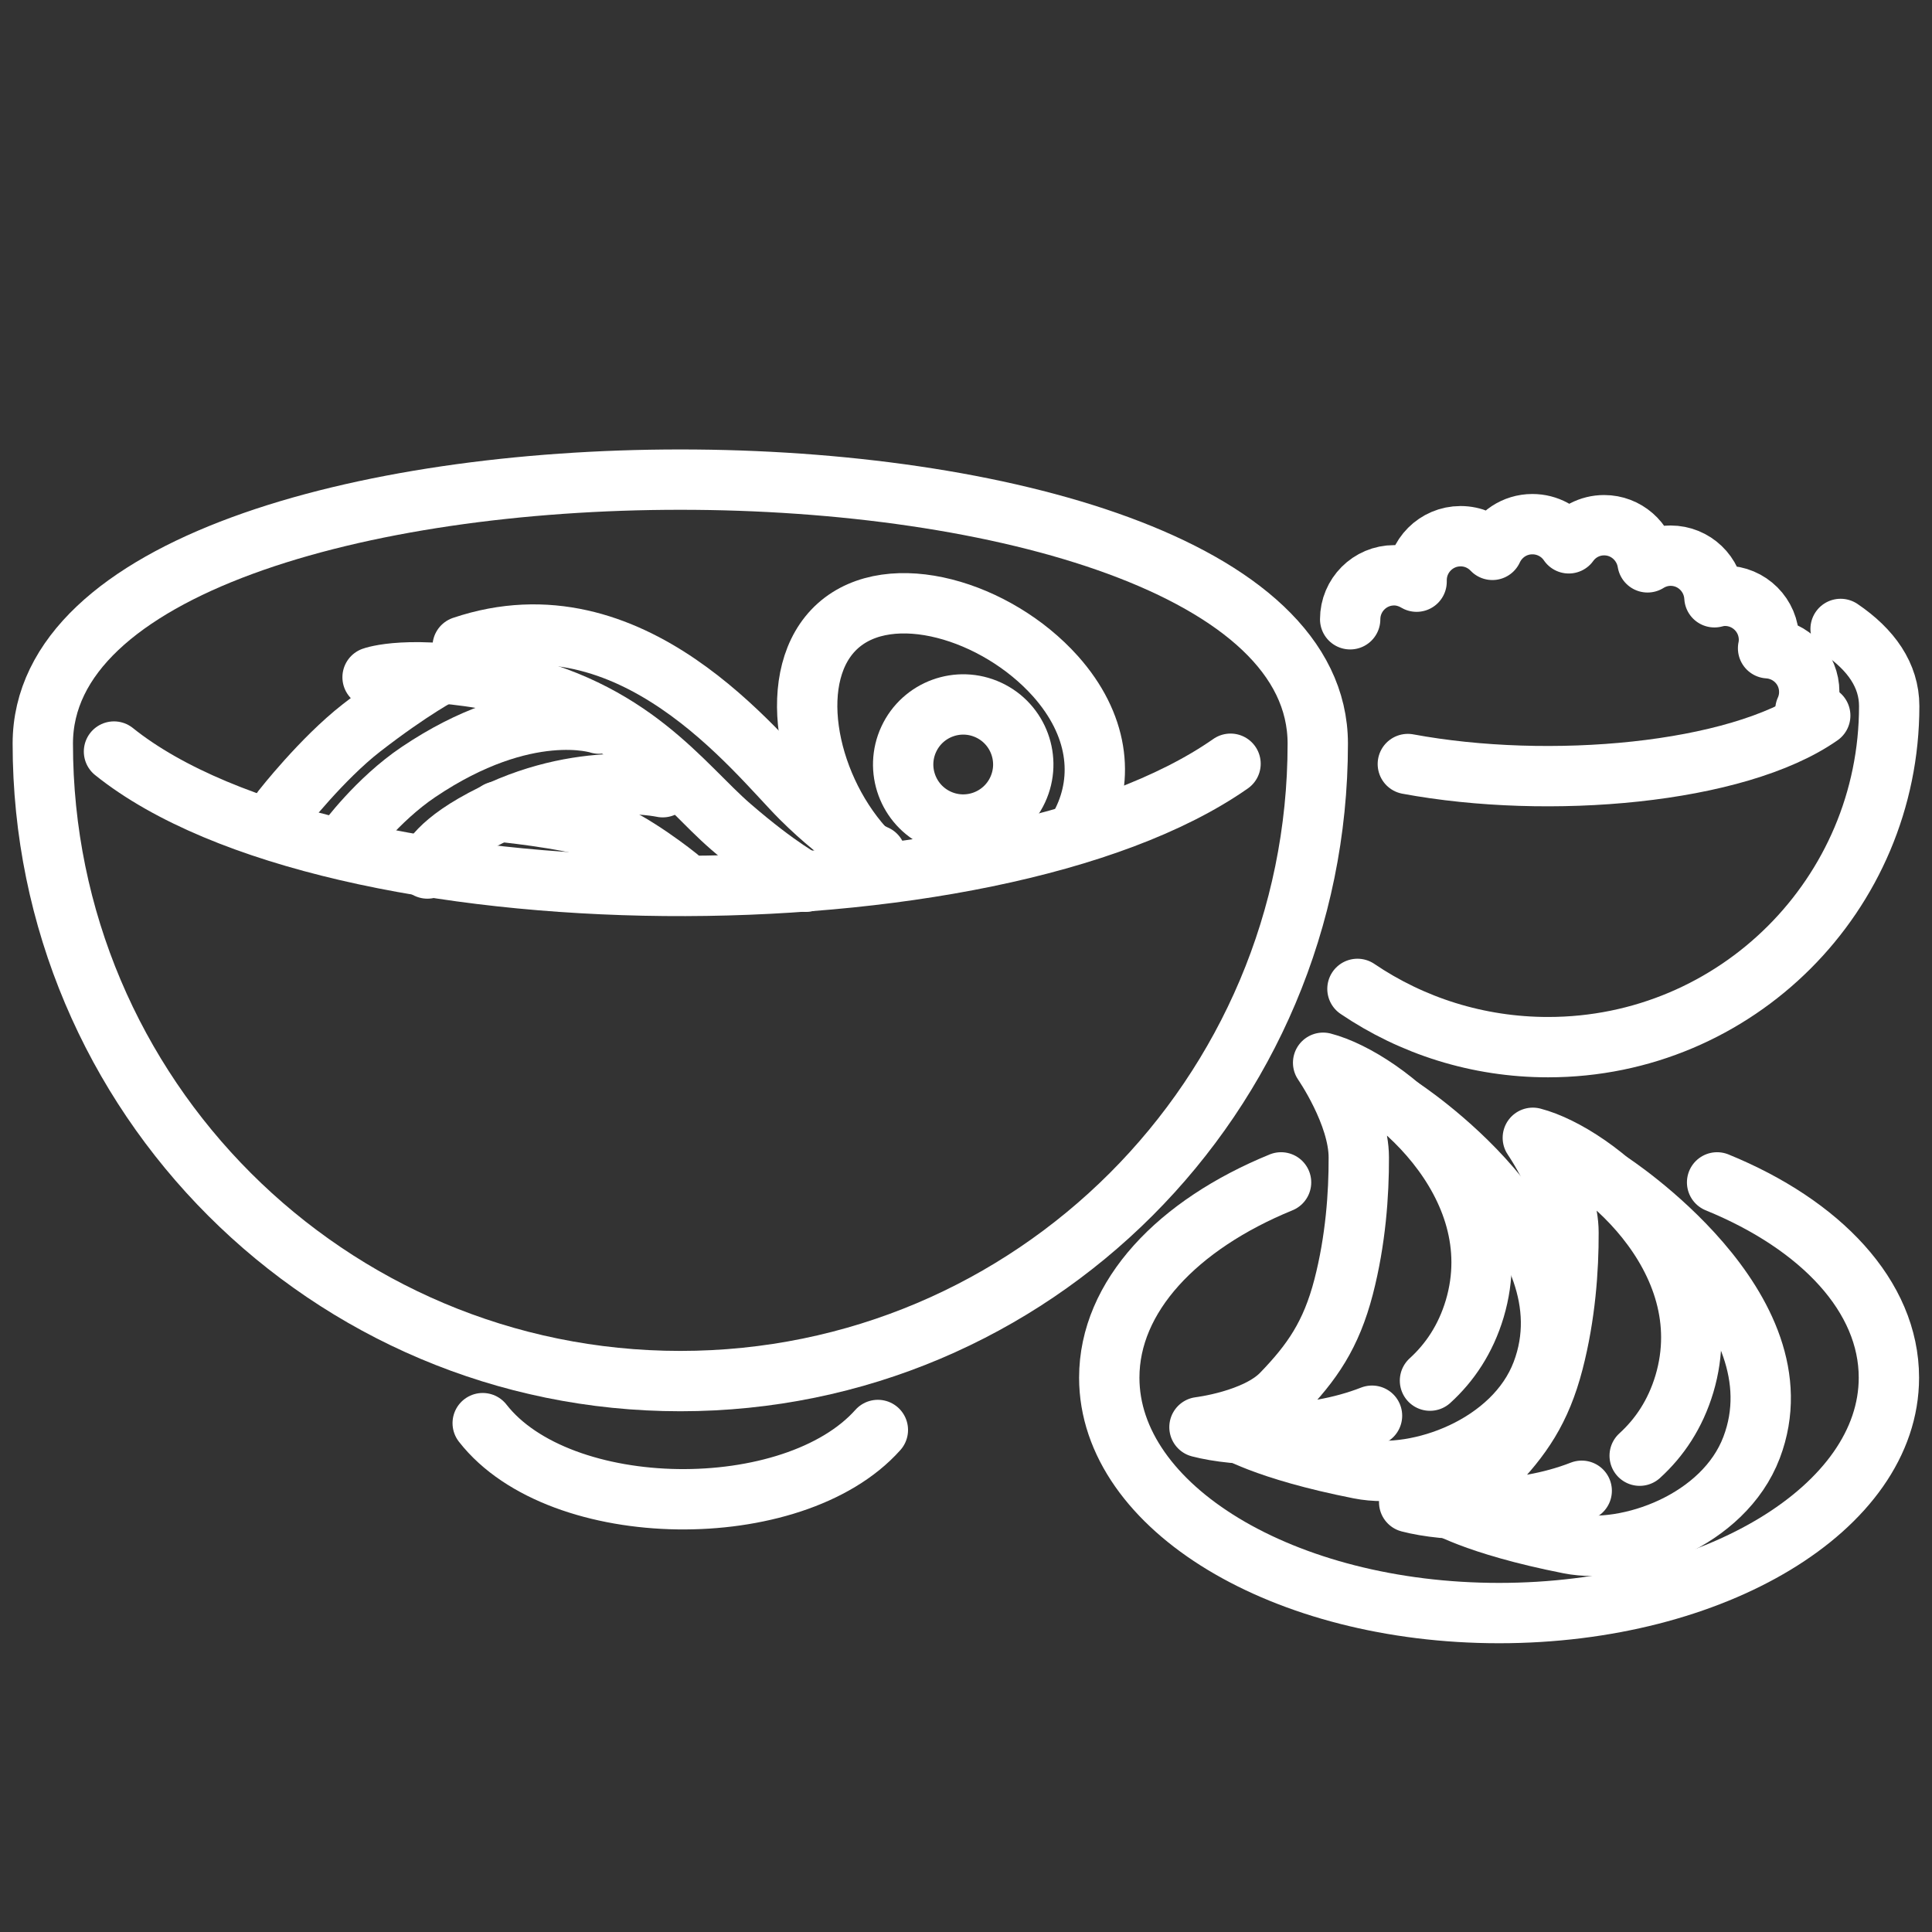 <?xml version="1.0" encoding="UTF-8"?><svg id="_レイヤー_2" xmlns="http://www.w3.org/2000/svg" viewBox="0 0 130 130"><rect x="0" y="0" width="130" height="130" fill="#333333" stroke="none"/><defs><style>.cls-1{stroke-width:0px;}.cls-1,.cls-2,.cls-3{fill:none;}.cls-2{stroke-linejoin:round;}.cls-2,.cls-3{stroke:#fff;stroke-linecap:round;stroke-width:4.06px;}.cls-3{stroke-miterlimit:10;}</style></defs><g id="_レイヤー_4"><path class="cls-3" d="m88.67,50.04c0,23.69-19.2,42.89-42.89,42.89S2.88,73.73,2.88,50.04s85.79-23.69,85.79,0Z"/><path class="cls-3" d="m82.8,51.39c-16.05,11.23-60.45,10.96-75.13-.82"/><path class="cls-3" d="m59.07,96.22c-5.68,6.37-21.39,6.21-26.59-.46"/><path class="cls-3" d="m123.85,42.32c2.05,1.39,3.27,3.12,3.27,5.19,0,12.68-10.28,22.95-22.95,22.95-4.75,0-9.17-1.44-12.83-3.92"/><path class="cls-3" d="m122.48,48.15c-5.62,3.93-18.26,5.02-27.75,3.26"/><path class="cls-2" d="m121.48,47.77c.17-.37.26-.78.26-1.21,0-1.57-1.22-2.84-2.77-2.94.04-.18.06-.37.06-.57,0-1.64-1.33-2.96-2.96-2.96-.25,0-.48.04-.71.1-.09-1.56-1.37-2.8-2.95-2.8-.57,0-1.1.17-1.55.45-.23-1.41-1.44-2.5-2.92-2.5-.98,0-1.85.48-2.38,1.22-.53-.78-1.43-1.29-2.45-1.29-1.2,0-2.22.71-2.69,1.73-.54-.57-1.3-.92-2.14-.92-1.64,0-2.96,1.33-2.96,2.96,0,.03,0,.06,0,.1-.44-.26-.96-.43-1.51-.43-1.64,0-2.96,1.33-2.96,2.96"/><path class="cls-2" d="m92.32,95.26c-4.25,1.66-9.19,1.4-11.61.77,0,0,3.79-.45,5.53-2.24,2.04-2.11,3.33-3.96,4.17-7.2.81-3.13,1.03-6.25,1.02-8.71,0-2.91-2.4-6.37-2.4-6.37,4.17,1.08,12.74,8.02,10.2,16.56-.61,2.04-1.68,3.62-3.01,4.83"/><path class="cls-2" d="m94.19,74.47s13.13,8.49,9.56,17.89c-1.87,4.93-8.31,7.25-12.27,6.47-6.44-1.27-8.62-2.7-8.62-2.7"/><path class="cls-2" d="m106.43,100.31c-4.25,1.66-9.19,1.4-11.61.77,0,0,3.79-.45,5.53-2.24,2.04-2.11,3.33-3.96,4.17-7.2.81-3.13,1.03-6.25,1.02-8.71,0-2.91-2.4-6.37-2.4-6.37,4.17,1.08,12.74,8.02,10.2,16.56-.61,2.04-1.68,3.62-3.01,4.83"/><path class="cls-2" d="m108.3,79.51s13.13,8.49,9.56,17.89c-1.87,4.93-8.31,7.25-12.27,6.47-6.44-1.27-8.62-2.7-8.62-2.7"/><path class="cls-2" d="m19,54.45s2.66-3.4,5.32-5.47c3.39-2.63,5.47-3.7,5.47-3.7"/><path class="cls-2" d="m23.29,56.67s2.08-2.85,4.88-4.73c7.25-4.88,12.13-3.25,12.13-3.25"/><path class="cls-2" d="m28.76,58.44s.19-1.27,3.11-2.96c6.65-3.84,12.72-2.51,12.72-2.51"/><path class="cls-2" d="m58.11,57.03c-3.95-4.41-5.29-11.73-1.73-14.92,3.56-3.18,10.68-1.03,14.63,3.38,2.91,3.26,3.28,6.84,1.84,9.77"/><circle class="cls-2" cx="64.81" cy="51.43" r="4.04" transform="translate(-9.13 88.56) rotate(-65.09)"/><path class="cls-2" d="m25.07,45.57s2.48-.92,8.58.3c8.87,1.77,12.27,6.95,15.53,9.76,3.25,2.81,5.03,3.7,5.03,3.7"/><path class="cls-2" d="m31.13,43.5c11.39-3.84,19.73,7.17,22.77,10.2,3.05,3.03,5.03,3.84,5.03,3.84"/><path class="cls-2" d="m33.49,54.6s4.58.44,6.8,1.18c2.22.74,5.32,3.25,5.32,3.25"/><path class="cls-3" d="m115.54,79.56c6.98,2.85,11.56,7.67,11.56,13.14,0,8.75-11.74,15.84-26.23,15.84s-26.23-7.09-26.23-15.84c0-5.47,4.59-10.29,11.56-13.14"/><rect class="cls-1" width="130" height="130"/></g></svg>